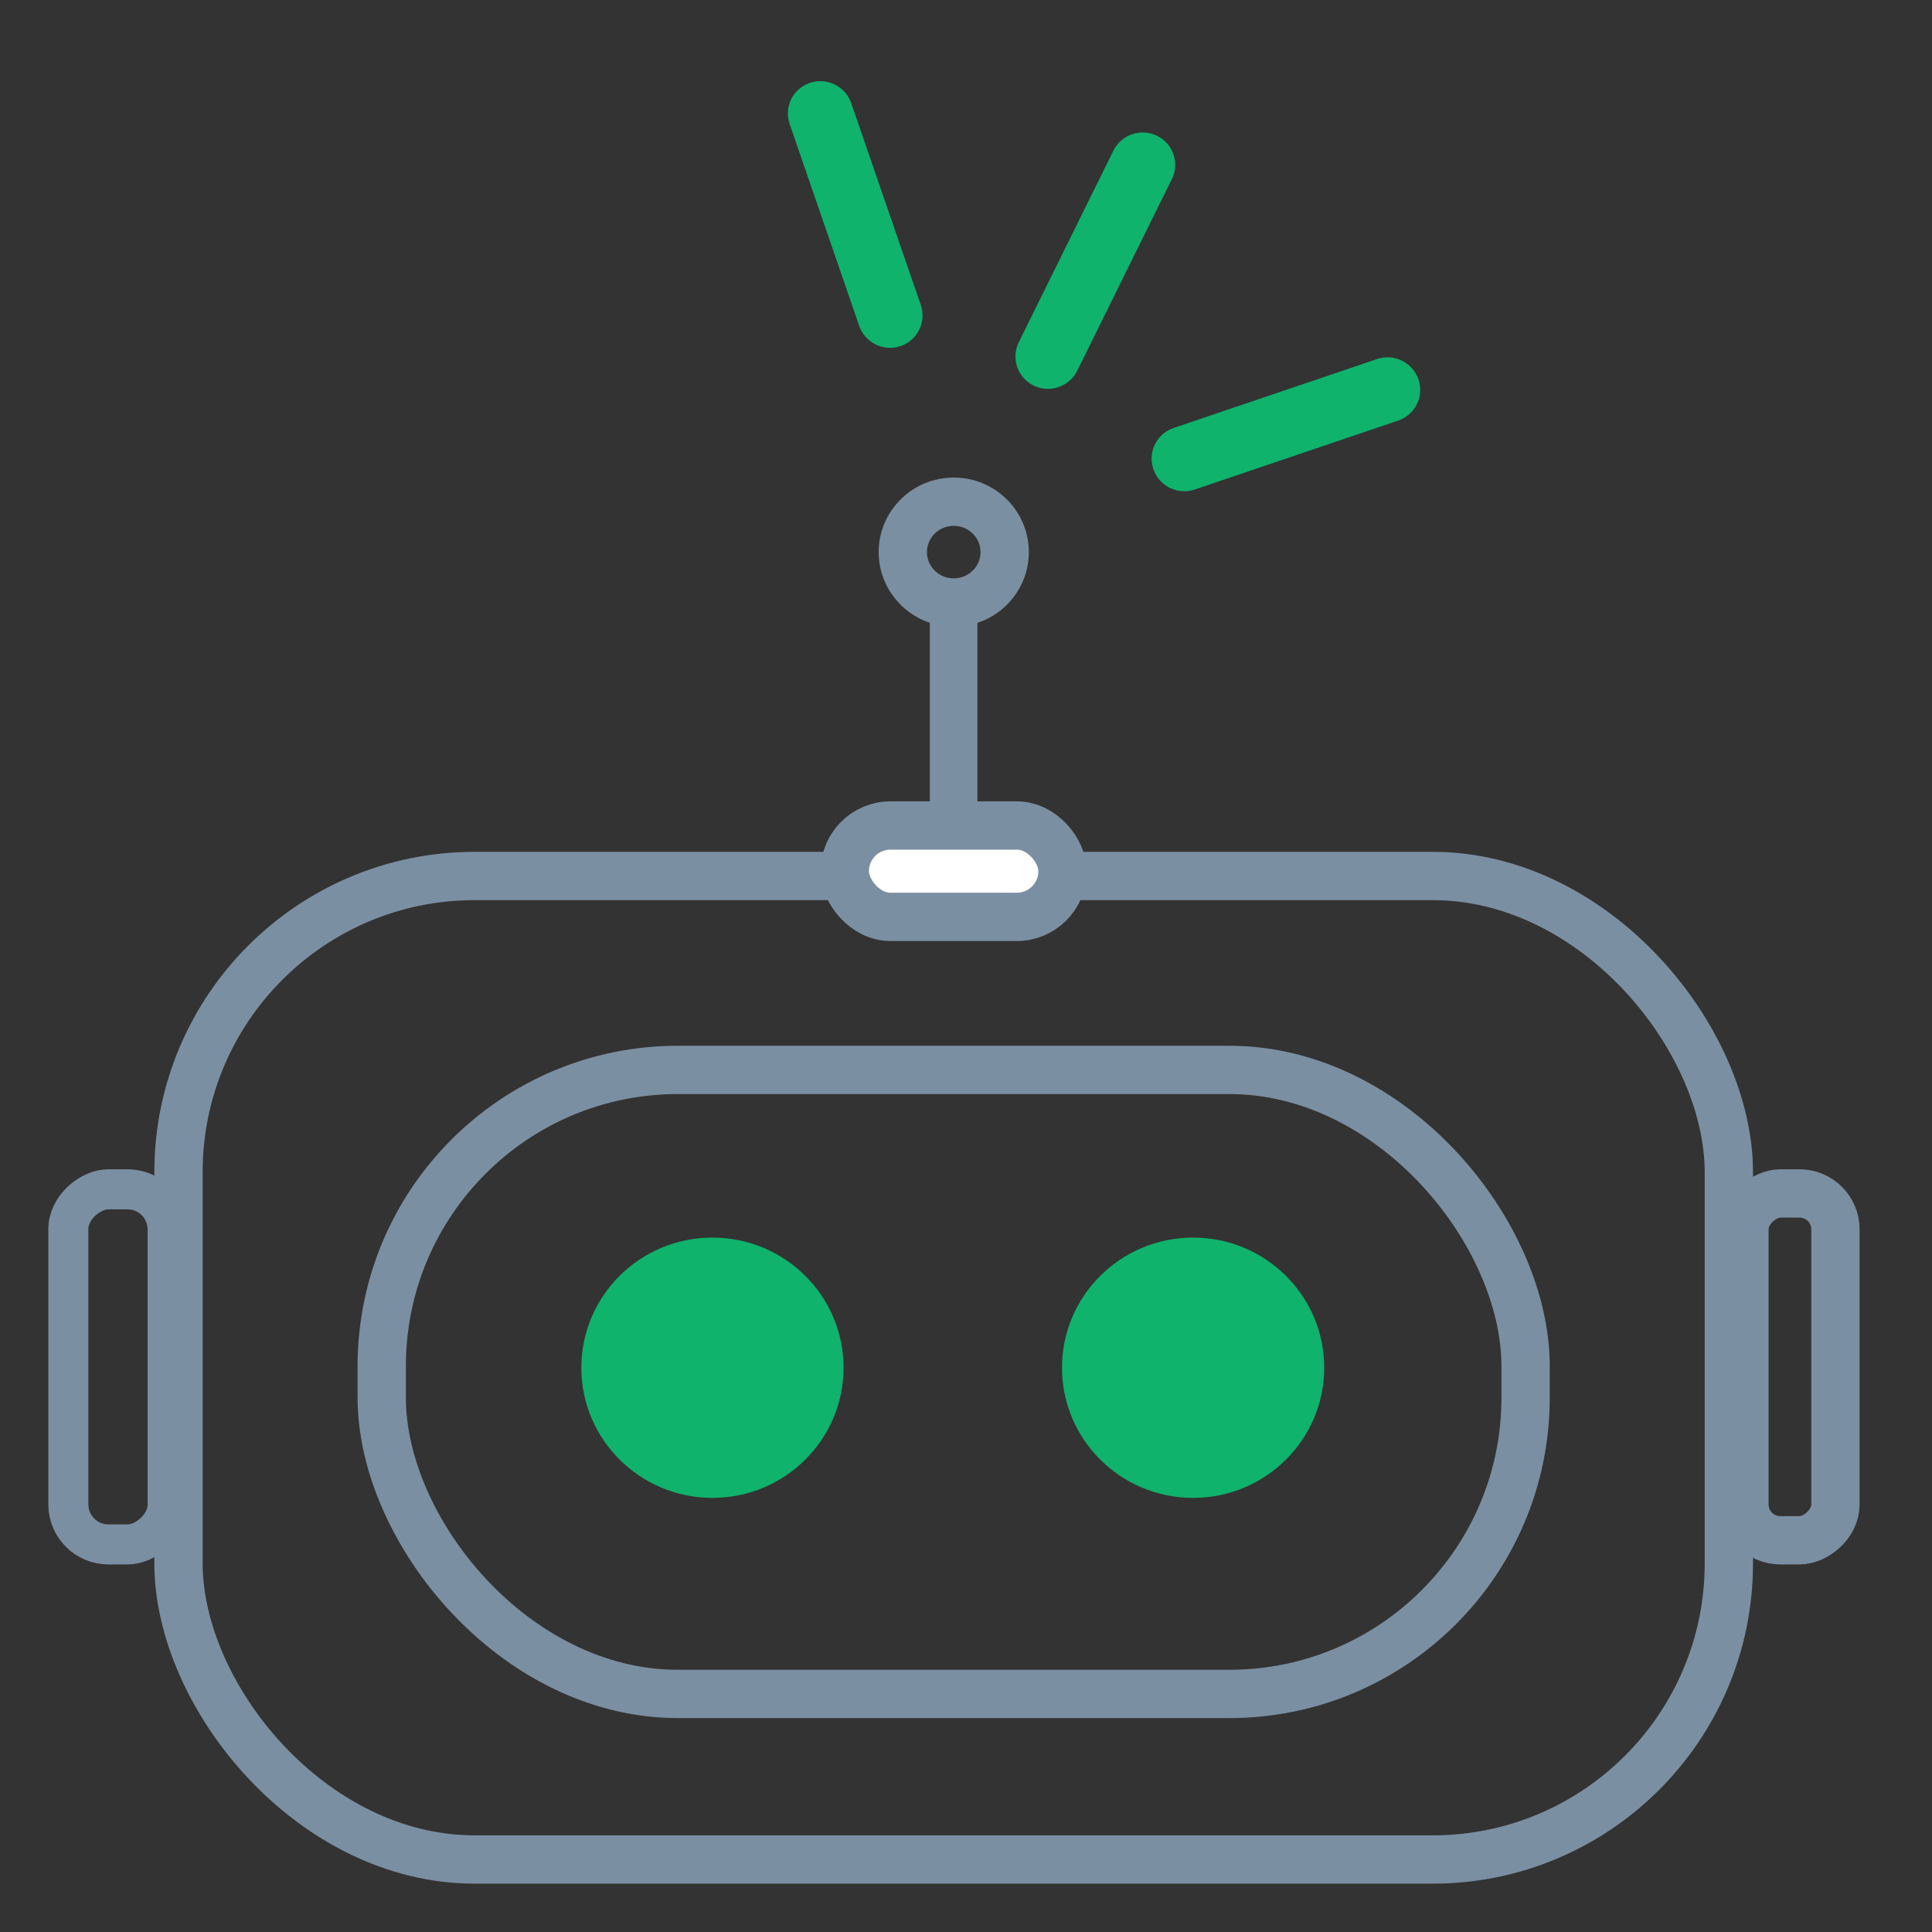 <svg xmlns="http://www.w3.org/2000/svg" width="80" height="80" viewBox="0 0 80 80" fill="none"><rect x="0" y="0" width="80" height="80" fill="#333333" stroke="none"/><rect x="6.941" y="49.247" width="14.704" height="4.111" rx="1.658" transform="rotate(90 6.941 49.247)" stroke="#7B8FA2" stroke-width="1.658"></rect><rect x="7.391" y="36.273" width="64.197" height="40.725" rx="12.264" stroke="#7B8FA2" stroke-width="2"></rect><rect x="15.807" y="44.303" width="47.364" height="25.839" rx="12.264" stroke="#7B8FA2" stroke-width="2"></rect><rect x="34.98" y="34.182" width="9.017" height="3.784" rx="1.892" fill="white" stroke="#7B8FA2" stroke-width="2"></rect><rect x="76.002" y="49.418" width="14.362" height="3.769" rx="1.487" transform="rotate(90 76.002 49.418)" stroke="#7B8FA2" stroke-width="2"></rect><rect x="38.502" y="25.656" width="1.971" height="7.826" fill="#7B8FA2"></rect><ellipse cx="49.404" cy="56.635" rx="5.429" ry="5.389" fill="#0FB36C"></ellipse><path d="M41.602 22.862C41.602 24.007 40.664 24.948 39.492 24.948C38.32 24.948 37.383 24.007 37.383 22.862C37.383 21.716 38.32 20.775 39.492 20.775C40.664 20.775 41.602 21.716 41.602 22.862Z" stroke="#7B8FA2" stroke-width="2"></path><ellipse cx="29.501" cy="56.635" rx="5.429" ry="5.389" fill="#0FB36C"></ellipse><line x1="1.346" y1="-1.346" x2="10.183" y2="-1.346" transform="matrix(-0.443 0.897 -0.899 -0.438 46.699 5.033)" stroke="#0FB36C" stroke-width="2.692" stroke-linecap="round"></line><line x1="1.346" y1="-1.346" x2="10.242" y2="-1.346" transform="matrix(-0.947 0.321 -0.326 -0.946 58.295 14.435)" stroke="#0FB36C" stroke-width="2.692" stroke-linecap="round"></line><line x1="1.346" y1="-1.346" x2="10.175" y2="-1.346" transform="matrix(0.326 0.946 0.947 -0.321 34.809 3)" stroke="#0FB36C" stroke-width="2.692" stroke-linecap="round"></line></svg>